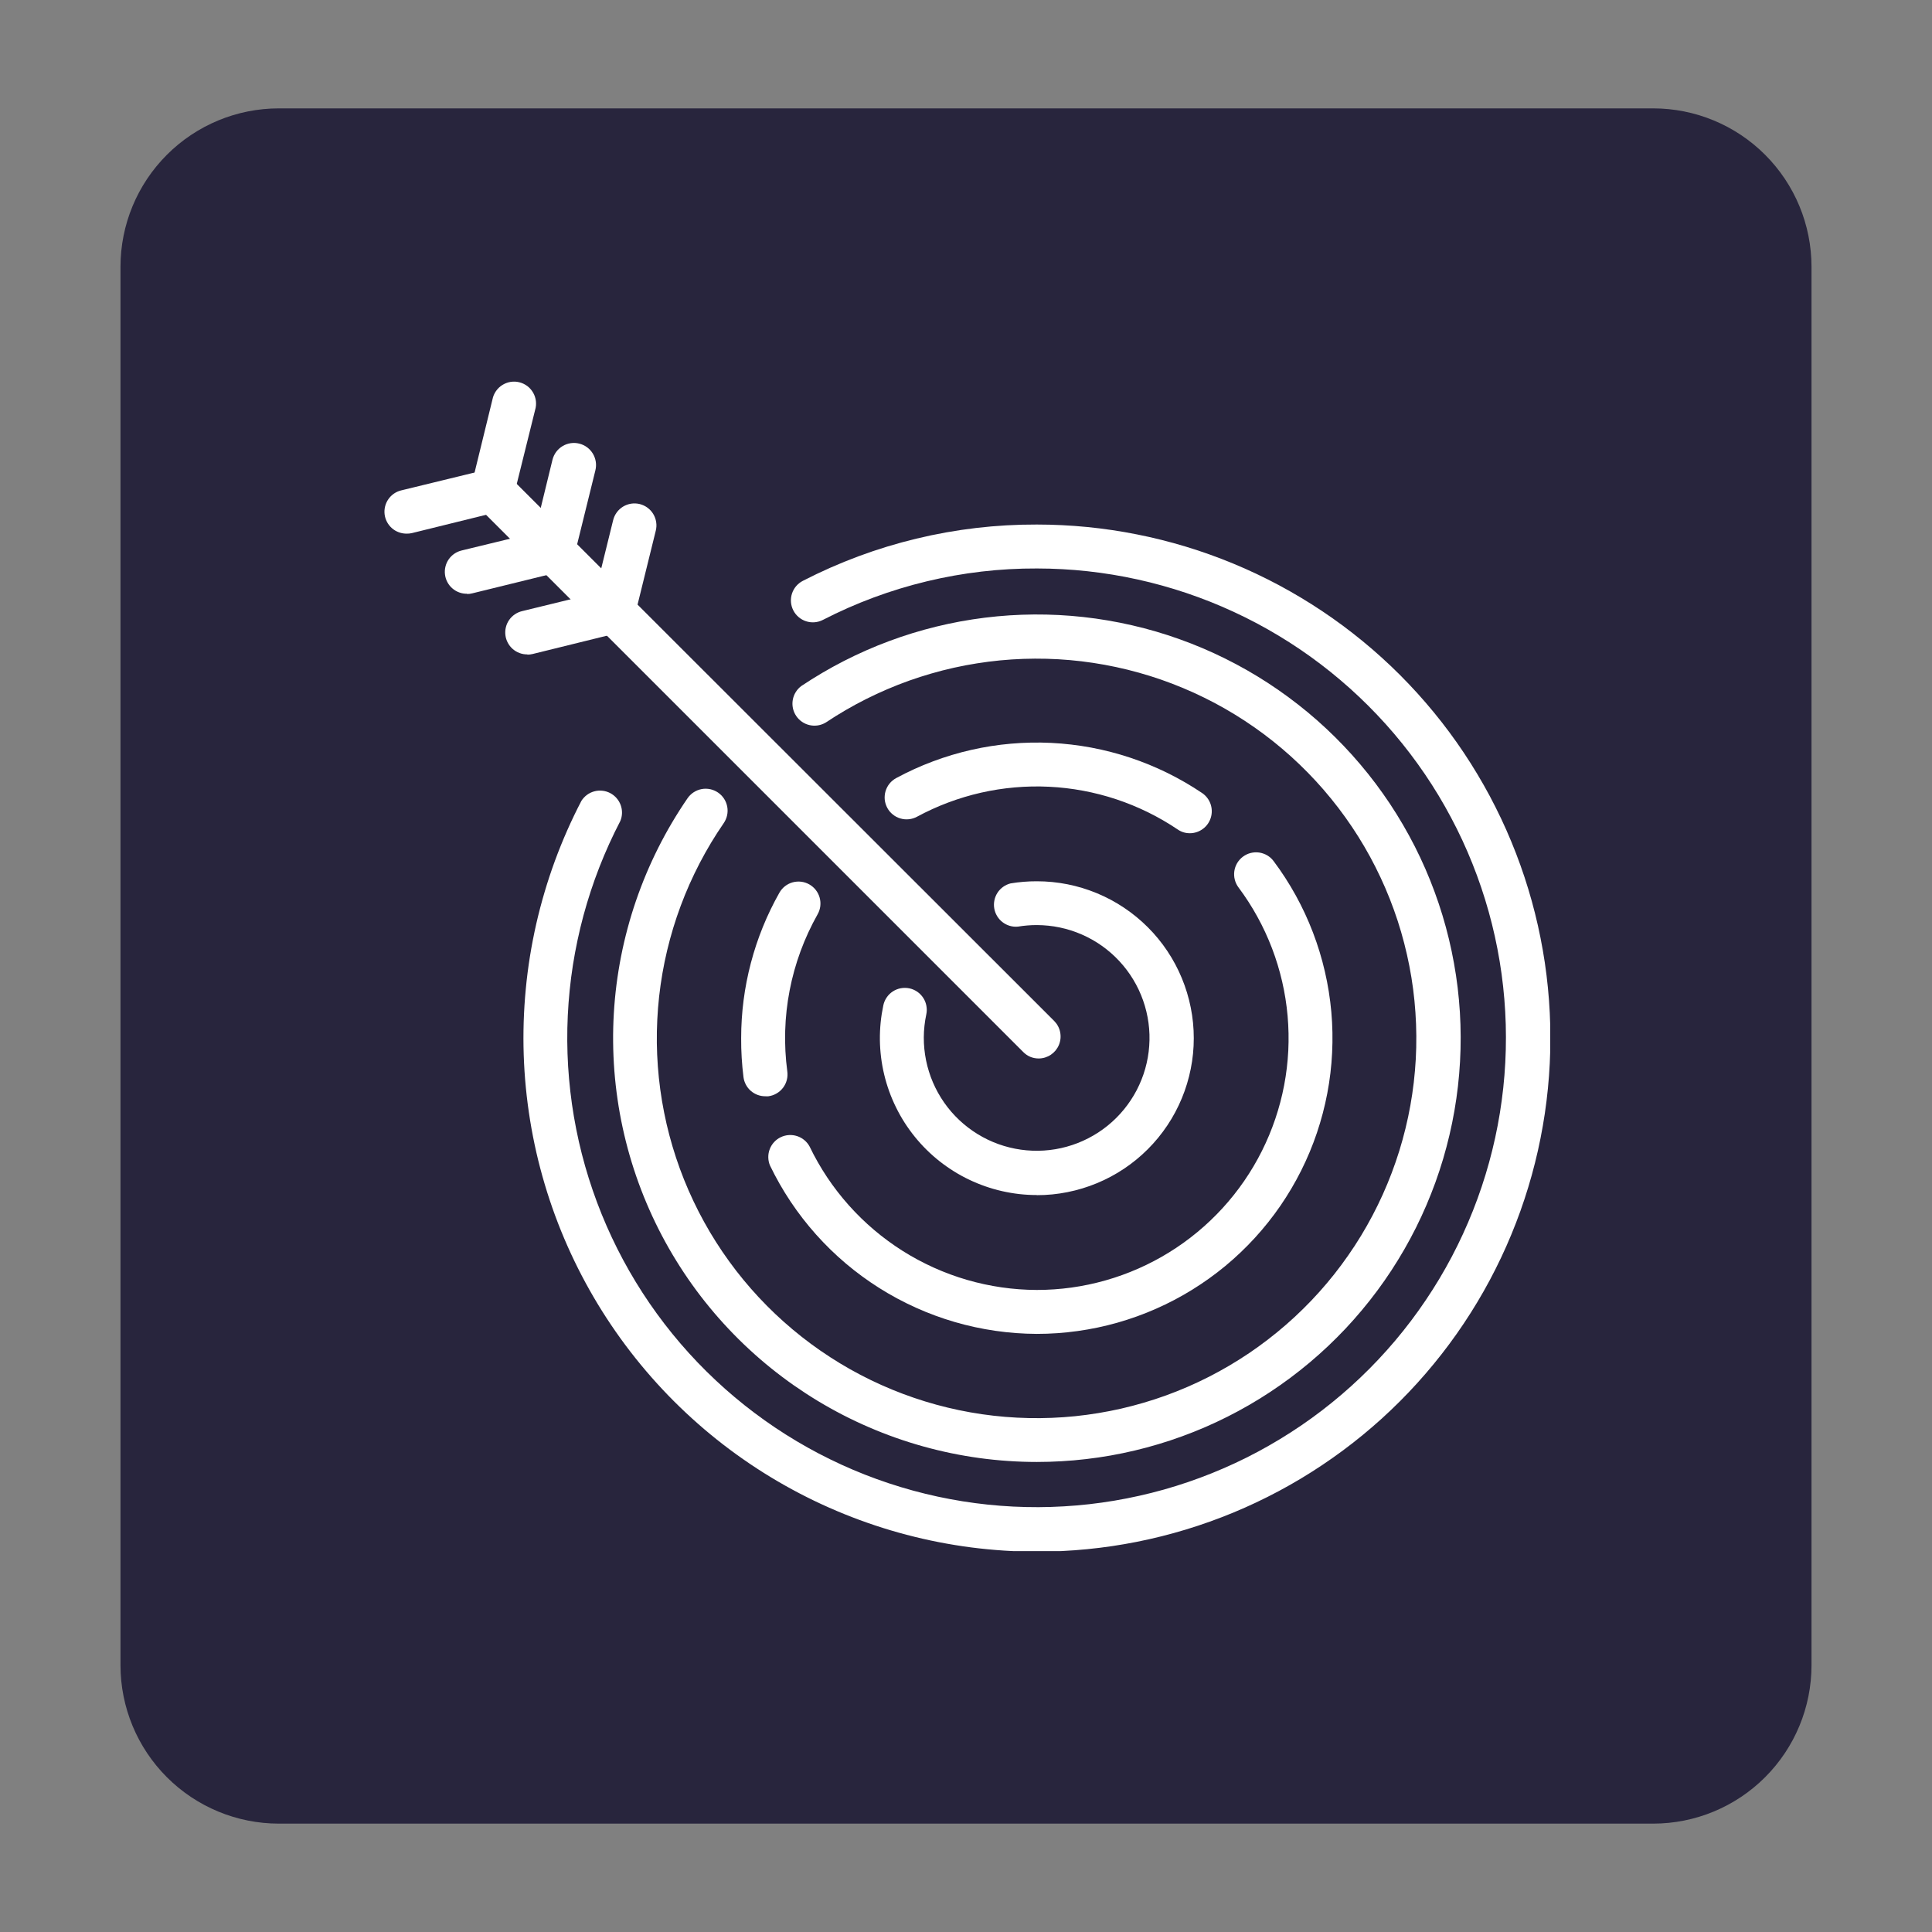 <svg xmlns="http://www.w3.org/2000/svg" xmlns:xlink="http://www.w3.org/1999/xlink" width="500" zoomAndPan="magnify" viewBox="0 0 375 375" height="500" preserveAspectRatio="xMidYMid meet" version="1.0"><rect x="0" y="0" width="375" height="375" fill="#808080" stroke="none"/><defs><clipPath id="0959e083e5"><path d="M 23.387 21.035 L 351.613 21.035 L 351.613 354 L 23.387 354 Z M 23.387 21.035 " clip-rule="nonzero"/></clipPath><clipPath id="c57331926f"><path d="M 54.137 21.035 L 320.863 21.035 C 329.02 21.035 336.84 24.273 342.605 30.043 C 348.375 35.809 351.613 43.629 351.613 51.785 L 351.613 323.215 C 351.613 331.371 348.375 339.191 342.605 344.957 C 336.84 350.727 329.02 353.965 320.863 353.965 L 54.137 353.965 C 45.98 353.965 38.16 350.727 32.395 344.957 C 26.625 339.191 23.387 331.371 23.387 323.215 L 23.387 51.785 C 23.387 43.629 26.625 35.809 32.395 30.043 C 38.16 24.273 45.98 21.035 54.137 21.035 Z M 54.137 21.035 " clip-rule="nonzero"/></clipPath><clipPath id="5d053e1b20"><path d="M 150.27 175.91 L 151.332 175.91 L 151.332 176.789 L 150.27 176.789 Z M 150.27 175.91 " clip-rule="nonzero"/></clipPath><clipPath id="3141fe28f0"><path d="M 151.324 176.23 C 150.84 176.934 150.406 176.824 150.301 176.664 C 150.246 176.5 150.301 176.07 150.461 175.961 C 150.57 175.855 151.164 176.016 151.164 176.016 " clip-rule="nonzero"/></clipPath><clipPath id="423dcafe6b"><path d="M 101 101 L 300.891 101 L 300.891 301.07 L 101 301.07 Z M 101 101 " clip-rule="nonzero"/></clipPath><clipPath id="4701ac81b3"><path d="M 74.391 90 L 101 90 L 101 104 L 74.391 104 Z M 74.391 90 " clip-rule="nonzero"/></clipPath></defs><g clip-path="url(#0959e083e5)"><g clip-path="url(#c57331926f)"><path fill="#28253d" d="M 23.387 21.035 L 351.613 21.035 L 351.613 354.391 L 23.387 354.391 Z M 23.387 21.035 " fill-opacity="1" fill-rule="nonzero"/></g></g><g clip-path="url(#5d053e1b20)"><g clip-path="url(#3141fe28f0)"><path fill="#0571d3" d="M 148.145 173.805 L 153.477 173.805 L 153.477 179.035 L 148.145 179.035 Z M 148.145 173.805 " fill-opacity="1" fill-rule="nonzero"/></g></g><g clip-path="url(#423dcafe6b)"><path fill="#ffffff" d="M 201.246 301.176 C 202.879 301.176 204.508 301.137 206.141 301.055 C 207.77 300.977 209.395 300.855 211.02 300.695 C 212.641 300.535 214.262 300.336 215.875 300.098 C 217.488 299.859 219.094 299.578 220.695 299.262 C 222.293 298.941 223.887 298.586 225.469 298.188 C 227.051 297.793 228.621 297.355 230.184 296.883 C 231.746 296.41 233.293 295.898 234.828 295.348 C 236.363 294.801 237.887 294.211 239.395 293.59 C 240.902 292.965 242.391 292.305 243.867 291.605 C 245.34 290.906 246.797 290.176 248.238 289.406 C 249.676 288.637 251.094 287.832 252.492 286.996 C 253.895 286.156 255.27 285.281 256.629 284.375 C 257.984 283.469 259.316 282.531 260.629 281.559 C 261.938 280.586 263.223 279.586 264.484 278.551 C 265.746 277.516 266.98 276.449 268.191 275.355 C 269.398 274.258 270.578 273.133 271.734 271.98 C 272.887 270.828 274.012 269.645 275.105 268.438 C 276.203 267.227 277.266 265.992 278.301 264.73 C 279.336 263.473 280.34 262.184 281.312 260.875 C 282.285 259.566 283.223 258.23 284.129 256.875 C 285.035 255.52 285.91 254.141 286.746 252.742 C 287.586 251.344 288.391 249.922 289.16 248.484 C 289.926 247.047 290.66 245.59 291.359 244.113 C 292.055 242.641 292.719 241.148 293.34 239.641 C 293.965 238.133 294.551 236.613 295.102 235.078 C 295.652 233.539 296.164 231.992 296.637 230.43 C 297.109 228.871 297.547 227.297 297.941 225.715 C 298.34 224.133 298.695 222.543 299.012 220.941 C 299.332 219.34 299.609 217.734 299.852 216.121 C 300.09 214.508 300.289 212.887 300.449 211.266 C 300.609 209.641 300.73 208.016 300.809 206.387 C 300.891 204.758 300.93 203.125 300.93 201.496 C 300.93 199.863 300.891 198.234 300.809 196.602 C 300.73 194.973 300.609 193.348 300.449 191.723 C 300.289 190.102 300.09 188.48 299.852 186.867 C 299.609 185.254 299.332 183.648 299.012 182.047 C 298.695 180.449 298.34 178.855 297.941 177.273 C 297.547 175.691 297.109 174.121 296.637 172.559 C 296.164 170.996 295.652 169.449 295.102 167.914 C 294.551 166.379 293.965 164.855 293.34 163.348 C 292.719 161.84 292.055 160.352 291.359 158.875 C 290.66 157.402 289.926 155.945 289.16 154.504 C 288.391 153.066 287.586 151.648 286.746 150.25 C 285.91 148.848 285.035 147.473 284.129 146.113 C 283.223 144.758 282.285 143.426 281.312 142.113 C 280.34 140.805 279.336 139.52 278.301 138.258 C 277.266 136.996 276.203 135.762 275.105 134.551 C 274.012 133.344 272.887 132.164 271.734 131.008 C 270.578 129.855 269.398 128.73 268.191 127.637 C 266.98 126.539 265.746 125.477 264.484 124.441 C 263.223 123.406 261.938 122.402 260.629 121.43 C 259.316 120.457 257.984 119.52 256.629 118.613 C 255.27 117.707 253.895 116.832 252.492 115.996 C 251.094 115.156 249.676 114.352 248.238 113.582 C 246.797 112.812 245.34 112.082 243.867 111.383 C 242.391 110.688 240.902 110.023 239.395 109.402 C 237.887 108.777 236.363 108.191 234.828 107.641 C 233.293 107.09 231.746 106.578 230.184 106.105 C 228.621 105.633 227.051 105.195 225.469 104.801 C 223.887 104.402 222.293 104.047 220.695 103.73 C 219.094 103.41 217.488 103.133 215.875 102.891 C 214.262 102.652 212.641 102.453 211.02 102.293 C 209.395 102.133 207.77 102.012 206.141 101.934 C 204.508 101.852 202.879 101.812 201.246 101.812 C 193.352 101.789 185.562 102.699 177.883 104.547 C 170.203 106.395 162.855 109.129 155.832 112.742 C 155.582 112.871 155.348 113.02 155.129 113.195 C 154.91 113.367 154.711 113.562 154.527 113.773 C 154.348 113.988 154.188 114.215 154.051 114.461 C 153.918 114.707 153.805 114.961 153.719 115.227 C 153.633 115.492 153.574 115.766 153.543 116.043 C 153.508 116.32 153.504 116.602 153.527 116.879 C 153.551 117.156 153.598 117.434 153.676 117.703 C 153.754 117.969 153.855 118.23 153.984 118.477 C 154.109 118.727 154.262 118.961 154.434 119.18 C 154.609 119.398 154.801 119.602 155.016 119.781 C 155.23 119.965 155.457 120.121 155.703 120.258 C 155.945 120.395 156.203 120.504 156.469 120.59 C 156.734 120.676 157.008 120.734 157.285 120.766 C 157.562 120.801 157.84 120.805 158.121 120.781 C 158.398 120.758 158.672 120.707 158.941 120.633 C 159.211 120.555 159.469 120.453 159.719 120.324 C 166.145 117.02 172.871 114.523 179.898 112.832 C 186.926 111.145 194.055 110.312 201.281 110.34 C 202.926 110.34 204.566 110.387 206.207 110.477 C 207.844 110.566 209.48 110.699 211.113 110.879 C 212.746 111.059 214.375 111.281 215.996 111.547 C 217.617 111.816 219.23 112.125 220.832 112.48 C 222.438 112.832 224.031 113.23 225.613 113.672 C 227.195 114.109 228.766 114.594 230.32 115.117 C 231.879 115.645 233.418 116.211 234.945 116.816 C 236.469 117.426 237.977 118.074 239.469 118.766 C 240.961 119.457 242.43 120.184 243.883 120.953 C 245.332 121.723 246.762 122.531 248.168 123.379 C 249.578 124.227 250.961 125.109 252.32 126.031 C 253.68 126.953 255.016 127.91 256.32 128.906 C 257.629 129.898 258.91 130.93 260.16 131.992 C 261.414 133.055 262.637 134.148 263.828 135.281 C 265.023 136.41 266.184 137.57 267.312 138.762 C 268.445 139.953 269.543 141.176 270.605 142.426 C 271.668 143.68 272.699 144.957 273.695 146.266 C 274.688 147.57 275.648 148.906 276.57 150.262 C 277.492 151.621 278.379 153.004 279.227 154.41 C 280.074 155.82 280.883 157.246 281.652 158.699 C 282.426 160.148 283.156 161.621 283.848 163.109 C 284.539 164.598 285.188 166.105 285.797 167.633 C 286.406 169.156 286.977 170.699 287.5 172.254 C 288.027 173.812 288.512 175.379 288.953 176.961 C 289.395 178.543 289.793 180.137 290.148 181.742 C 290.504 183.344 290.812 184.957 291.082 186.578 C 291.352 188.199 291.574 189.824 291.754 191.457 C 291.934 193.09 292.07 194.727 292.16 196.367 C 292.254 198.008 292.301 199.648 292.301 201.289 C 292.305 202.934 292.262 204.574 292.176 206.215 C 292.09 207.855 291.961 209.492 291.785 211.125 C 291.609 212.758 291.391 214.387 291.129 216.008 C 290.867 217.629 290.562 219.242 290.211 220.848 C 289.859 222.453 289.469 224.047 289.031 225.629 C 288.594 227.215 288.117 228.785 287.594 230.344 C 287.074 231.898 286.512 233.441 285.906 234.969 C 285.301 236.496 284.656 238.008 283.969 239.5 C 283.285 240.992 282.559 242.465 281.793 243.918 C 281.027 245.371 280.223 246.801 279.379 248.211 C 278.535 249.621 277.652 251.008 276.734 252.367 C 275.816 253.73 274.863 255.066 273.871 256.379 C 272.883 257.688 271.855 258.969 270.797 260.227 C 269.738 261.48 268.645 262.703 267.516 263.902 C 266.391 265.098 265.234 266.262 264.043 267.395 C 262.855 268.527 261.637 269.629 260.387 270.695 C 259.137 271.762 257.863 272.793 256.559 273.793 C 255.254 274.789 253.922 275.754 252.566 276.68 C 251.207 277.605 249.828 278.492 248.422 279.344 C 247.02 280.195 245.59 281.008 244.145 281.785 C 242.695 282.559 241.227 283.293 239.738 283.988 C 238.25 284.68 236.742 285.336 235.219 285.949 C 233.695 286.562 232.156 287.133 230.602 287.664 C 229.047 288.195 227.477 288.684 225.898 289.129 C 224.316 289.574 222.723 289.973 221.121 290.332 C 219.52 290.691 217.906 291.008 216.285 291.281 C 214.668 291.551 213.039 291.781 211.41 291.965 C 209.777 292.148 208.141 292.289 206.5 292.383 C 204.859 292.48 203.219 292.531 201.578 292.539 C 199.934 292.543 198.293 292.508 196.652 292.426 C 195.012 292.344 193.375 292.215 191.742 292.047 C 190.105 291.875 188.48 291.66 186.855 291.402 C 185.234 291.141 183.621 290.84 182.016 290.496 C 180.41 290.148 178.812 289.758 177.23 289.328 C 175.645 288.895 174.074 288.418 172.512 287.902 C 170.953 287.387 169.41 286.824 167.883 286.227 C 166.352 285.625 164.84 284.984 163.348 284.301 C 161.852 283.617 160.379 282.895 158.922 282.133 C 157.469 281.371 156.035 280.57 154.625 279.73 C 153.211 278.891 151.824 278.012 150.461 277.098 C 149.098 276.184 147.758 275.23 146.445 274.242 C 145.133 273.258 143.848 272.234 142.59 271.176 C 141.332 270.121 140.105 269.031 138.906 267.906 C 137.707 266.785 136.539 265.629 135.402 264.441 C 134.266 263.258 133.164 262.039 132.094 260.793 C 131.023 259.547 129.988 258.273 128.988 256.973 C 127.984 255.668 127.02 254.34 126.09 252.988 C 125.16 251.633 124.27 250.254 123.414 248.852 C 122.559 247.449 121.742 246.023 120.965 244.578 C 120.188 243.129 119.449 241.664 118.75 240.176 C 118.051 238.691 117.395 237.188 116.777 235.664 C 116.16 234.141 115.586 232.605 115.051 231.051 C 114.516 229.496 114.023 227.93 113.574 226.352 C 113.125 224.77 112.719 223.18 112.355 221.578 C 111.992 219.977 111.676 218.363 111.398 216.746 C 111.121 215.125 110.891 213.5 110.703 211.867 C 110.516 210.238 110.371 208.602 110.27 206.961 C 110.172 205.32 110.117 203.68 110.105 202.039 C 110.094 200.395 110.129 198.754 110.207 197.113 C 110.285 195.473 110.406 193.836 110.574 192.199 C 110.738 190.566 110.949 188.938 111.203 187.316 C 111.461 185.691 111.758 184.078 112.102 182.473 C 112.441 180.863 112.828 179.27 113.254 177.684 C 113.684 176.098 114.156 174.523 114.668 172.965 C 115.18 171.402 115.738 169.859 116.332 168.328 C 116.93 166.797 117.57 165.285 118.246 163.789 C 118.926 162.293 119.645 160.816 120.402 159.359 C 120.609 158.867 120.719 158.352 120.73 157.816 C 120.742 157.285 120.656 156.766 120.473 156.262 C 120.289 155.762 120.023 155.309 119.668 154.906 C 119.316 154.504 118.902 154.18 118.43 153.934 C 117.953 153.688 117.453 153.535 116.922 153.48 C 116.391 153.422 115.863 153.461 115.348 153.602 C 114.832 153.742 114.359 153.969 113.93 154.285 C 113.5 154.605 113.141 154.988 112.855 155.438 C 111.871 157.328 110.949 159.246 110.09 161.195 C 109.23 163.145 108.434 165.117 107.699 167.117 C 106.965 169.117 106.297 171.141 105.695 173.184 C 105.09 175.223 104.551 177.285 104.078 179.359 C 103.609 181.438 103.203 183.527 102.863 185.629 C 102.527 187.734 102.254 189.844 102.055 191.965 C 101.852 194.086 101.715 196.211 101.648 198.34 C 101.582 200.469 101.582 202.598 101.652 204.727 C 101.723 206.855 101.859 208.977 102.066 211.098 C 102.273 213.219 102.547 215.328 102.887 217.43 C 103.227 219.535 103.637 221.625 104.109 223.699 C 104.586 225.777 105.129 227.836 105.734 229.875 C 106.34 231.918 107.012 233.938 107.75 235.938 C 108.484 237.934 109.285 239.906 110.148 241.855 C 111.012 243.801 111.934 245.719 112.922 247.609 C 113.906 249.496 114.953 251.352 116.055 253.172 C 117.16 254.992 118.324 256.777 119.543 258.523 C 120.762 260.27 122.035 261.977 123.363 263.641 C 124.691 265.305 126.07 266.926 127.504 268.504 C 128.934 270.082 130.414 271.609 131.945 273.09 C 133.477 274.574 135.051 276.004 136.672 277.387 C 138.293 278.766 139.957 280.094 141.664 281.367 C 143.371 282.641 145.117 283.859 146.902 285.023 C 148.688 286.184 150.508 287.289 152.363 288.332 C 154.219 289.379 156.105 290.363 158.023 291.289 C 159.945 292.215 161.891 293.074 163.863 293.875 C 165.84 294.676 167.836 295.41 169.855 296.082 C 171.879 296.754 173.918 297.363 175.977 297.902 C 178.039 298.445 180.113 298.918 182.203 299.328 C 184.293 299.734 186.395 300.078 188.508 300.352 C 190.621 300.625 192.738 300.828 194.863 300.969 C 196.988 301.105 199.117 301.176 201.246 301.176 Z M 201.246 301.176 " fill-opacity="1" fill-rule="nonzero"/></g><path fill="#ffffff" d="M 201.246 283.766 C 202.848 283.766 204.445 283.719 206.039 283.625 C 207.637 283.535 209.227 283.395 210.816 283.207 C 212.406 283.023 213.984 282.793 215.562 282.516 C 217.137 282.234 218.699 281.914 220.258 281.543 C 221.812 281.176 223.355 280.762 224.887 280.301 C 226.418 279.844 227.934 279.34 229.438 278.789 C 230.941 278.242 232.426 277.652 233.891 277.02 C 235.359 276.383 236.809 275.707 238.238 274.988 C 239.664 274.27 241.07 273.512 242.453 272.711 C 243.84 271.91 245.199 271.07 246.535 270.188 C 247.867 269.309 249.176 268.391 250.457 267.434 C 251.738 266.48 252.992 265.484 254.215 264.457 C 255.438 263.426 256.633 262.363 257.793 261.266 C 258.953 260.164 260.082 259.035 261.18 257.871 C 262.273 256.703 263.336 255.508 264.359 254.281 C 265.387 253.055 266.375 251.801 267.328 250.516 C 268.281 249.234 269.195 247.922 270.07 246.586 C 270.945 245.246 271.781 243.887 272.578 242.5 C 273.375 241.113 274.133 239.703 274.848 238.273 C 275.562 236.844 276.234 235.395 276.863 233.926 C 277.492 232.453 278.078 230.969 278.625 229.465 C 279.168 227.961 279.664 226.441 280.121 224.91 C 280.574 223.375 280.984 221.832 281.348 220.273 C 281.715 218.719 282.031 217.152 282.305 215.578 C 282.578 214 282.809 212.418 282.988 210.832 C 283.168 209.242 283.305 207.648 283.391 206.055 C 283.48 204.457 283.52 202.859 283.516 201.262 C 283.512 199.66 283.461 198.062 283.363 196.469 C 283.262 194.871 283.117 193.281 282.93 191.691 C 282.738 190.105 282.5 188.523 282.215 186.953 C 281.934 185.379 281.605 183.812 281.23 182.258 C 280.855 180.703 280.438 179.164 279.973 177.633 C 279.508 176.102 279 174.586 278.445 173.086 C 277.895 171.586 277.297 170.105 276.66 168.637 C 276.02 167.172 275.34 165.727 274.617 164.301 C 273.891 162.875 273.129 161.473 272.32 160.09 C 271.516 158.711 270.672 157.352 269.789 156.02 C 268.902 154.688 267.98 153.383 267.02 152.105 C 266.059 150.828 265.062 149.578 264.027 148.359 C 262.996 147.137 261.926 145.949 260.824 144.793 C 259.723 143.633 258.586 142.508 257.418 141.418 C 256.25 140.324 255.051 139.27 253.82 138.246 C 252.59 137.227 251.332 136.242 250.043 135.293 C 248.758 134.344 247.441 133.434 246.102 132.562 C 244.762 131.691 243.398 130.859 242.008 130.066 C 240.621 129.277 239.207 128.523 237.777 127.816 C 236.344 127.105 234.891 126.438 233.418 125.812 C 231.949 125.188 230.461 124.605 228.953 124.07 C 227.449 123.531 225.93 123.035 224.395 122.586 C 222.859 122.137 221.312 121.734 219.754 121.375 C 218.195 121.016 216.629 120.699 215.055 120.434 C 213.477 120.164 211.895 119.941 210.305 119.766 C 208.715 119.59 207.125 119.461 205.527 119.379 C 203.93 119.297 202.332 119.262 200.734 119.27 C 199.133 119.281 197.539 119.34 195.941 119.441 C 194.348 119.547 192.754 119.695 191.168 119.891 C 189.582 120.09 188 120.332 186.43 120.617 C 184.855 120.906 183.293 121.242 181.742 121.621 C 180.188 122 178.645 122.426 177.117 122.895 C 175.59 123.363 174.074 123.879 172.578 124.438 C 171.078 124.992 169.598 125.594 168.137 126.238 C 166.672 126.883 165.227 127.57 163.805 128.297 C 162.383 129.027 160.98 129.793 159.602 130.605 C 158.223 131.414 156.871 132.266 155.539 133.152 C 155.102 133.48 154.734 133.875 154.449 134.344 C 154.16 134.809 153.969 135.312 153.875 135.852 C 153.781 136.395 153.793 136.93 153.906 137.469 C 154.02 138.004 154.23 138.5 154.535 138.957 C 154.84 139.41 155.219 139.793 155.668 140.102 C 156.121 140.414 156.617 140.629 157.148 140.746 C 157.684 140.867 158.223 140.883 158.766 140.797 C 159.305 140.707 159.812 140.523 160.281 140.242 C 161.539 139.402 162.82 138.602 164.125 137.844 C 165.434 137.082 166.762 136.363 168.113 135.684 C 169.461 135.008 170.832 134.371 172.223 133.777 C 173.613 133.18 175.02 132.629 176.441 132.121 C 177.867 131.617 179.305 131.152 180.758 130.734 C 182.207 130.312 183.672 129.941 185.148 129.609 C 186.621 129.281 188.105 128.996 189.598 128.762 C 191.09 128.523 192.59 128.332 194.094 128.184 C 195.598 128.039 197.105 127.941 198.617 127.887 C 200.129 127.836 201.637 127.828 203.148 127.867 C 204.66 127.906 206.168 127.992 207.676 128.125 C 209.18 128.258 210.68 128.438 212.176 128.664 C 213.668 128.891 215.156 129.16 216.633 129.477 C 218.109 129.793 219.578 130.152 221.035 130.562 C 222.488 130.969 223.93 131.418 225.359 131.914 C 226.789 132.41 228.199 132.949 229.594 133.531 C 230.988 134.113 232.363 134.738 233.719 135.406 C 235.078 136.07 236.41 136.777 237.723 137.527 C 239.035 138.277 240.324 139.066 241.59 139.895 C 242.855 140.723 244.09 141.59 245.301 142.492 C 246.516 143.398 247.695 144.34 248.848 145.316 C 250.004 146.293 251.125 147.305 252.215 148.352 C 253.305 149.395 254.363 150.477 255.387 151.586 C 256.414 152.695 257.402 153.84 258.355 155.012 C 259.312 156.184 260.23 157.383 261.109 158.613 C 261.988 159.84 262.832 161.094 263.637 162.375 C 264.438 163.656 265.203 164.957 265.926 166.285 C 266.648 167.613 267.328 168.961 267.969 170.332 C 268.609 171.699 269.207 173.086 269.762 174.492 C 270.316 175.898 270.828 177.32 271.297 178.758 C 271.762 180.195 272.188 181.645 272.562 183.109 C 272.941 184.574 273.273 186.047 273.562 187.531 C 273.852 189.016 274.094 190.504 274.289 192.004 C 274.484 193.504 274.633 195.008 274.734 196.516 C 274.84 198.023 274.895 199.531 274.906 201.043 C 274.918 202.555 274.883 204.066 274.801 205.574 C 274.715 207.082 274.586 208.59 274.414 210.09 C 274.238 211.59 274.016 213.086 273.75 214.574 C 273.484 216.062 273.172 217.539 272.812 219.008 C 272.453 220.477 272.051 221.934 271.605 223.375 C 271.156 224.82 270.664 226.246 270.129 227.66 C 269.594 229.074 269.016 230.469 268.395 231.848 C 267.773 233.227 267.109 234.582 266.406 235.922 C 265.703 237.258 264.957 238.57 264.172 239.863 C 263.387 241.156 262.559 242.422 261.695 243.66 C 260.832 244.902 259.934 246.113 258.996 247.301 C 258.059 248.484 257.082 249.641 256.074 250.766 C 255.066 251.891 254.023 252.984 252.945 254.043 C 251.871 255.105 250.762 256.133 249.621 257.125 C 248.48 258.117 247.312 259.074 246.113 259.996 C 244.918 260.918 243.691 261.801 242.438 262.648 C 241.184 263.492 239.906 264.301 238.605 265.066 C 237.305 265.832 235.977 266.559 234.633 267.246 C 233.285 267.93 231.918 268.574 230.531 269.176 C 229.145 269.777 227.742 270.336 226.32 270.852 C 224.898 271.367 223.465 271.836 222.012 272.262 C 220.562 272.691 219.102 273.07 217.629 273.41 C 216.156 273.746 214.672 274.035 213.18 274.281 C 211.691 274.527 210.191 274.727 208.688 274.883 C 207.184 275.035 205.68 275.145 204.168 275.203 C 202.656 275.266 201.148 275.277 199.637 275.246 C 198.125 275.215 196.617 275.137 195.109 275.012 C 193.602 274.887 192.102 274.715 190.605 274.5 C 189.109 274.281 187.625 274.02 186.145 273.711 C 184.664 273.402 183.195 273.047 181.738 272.648 C 180.281 272.25 178.836 271.805 177.406 271.316 C 175.973 270.828 174.559 270.297 173.164 269.723 C 171.766 269.148 170.387 268.531 169.027 267.871 C 167.664 267.211 166.328 266.512 165.012 265.77 C 163.695 265.027 162.402 264.246 161.133 263.422 C 159.863 262.602 158.621 261.742 157.406 260.844 C 156.191 259.945 155.004 259.012 153.844 258.039 C 152.688 257.07 151.559 256.062 150.461 255.023 C 149.367 253.984 148.301 252.91 147.273 251.805 C 146.242 250.699 145.246 249.562 144.285 248.395 C 143.324 247.23 142.402 246.035 141.516 244.809 C 140.629 243.586 139.777 242.336 138.969 241.059 C 138.16 239.785 137.387 238.484 136.66 237.16 C 135.93 235.836 135.238 234.492 134.594 233.125 C 133.945 231.762 133.34 230.375 132.777 228.973 C 132.215 227.57 131.695 226.152 131.223 224.719 C 130.746 223.281 130.316 221.832 129.93 220.371 C 129.543 218.91 129.203 217.438 128.91 215.957 C 128.613 214.477 128.363 212.984 128.16 211.488 C 127.957 209.988 127.797 208.488 127.688 206.98 C 127.574 205.473 127.512 203.961 127.492 202.453 C 127.473 200.941 127.504 199.43 127.578 197.922 C 127.652 196.41 127.773 194.906 127.938 193.402 C 128.105 191.898 128.32 190.406 128.578 188.914 C 128.836 187.426 129.141 185.945 129.492 184.477 C 129.844 183.008 130.238 181.547 130.676 180.102 C 131.117 178.656 131.602 177.223 132.129 175.809 C 132.656 174.391 133.227 172.992 133.84 171.613 C 134.457 170.23 135.113 168.871 135.809 167.527 C 136.508 166.188 137.246 164.871 138.023 163.574 C 138.801 162.281 139.621 161.008 140.477 159.766 C 140.637 159.535 140.77 159.289 140.879 159.031 C 140.992 158.777 141.074 158.512 141.133 158.238 C 141.191 157.965 141.223 157.688 141.227 157.406 C 141.23 157.129 141.207 156.852 141.156 156.574 C 141.105 156.301 141.027 156.031 140.922 155.773 C 140.82 155.512 140.691 155.266 140.539 155.031 C 140.387 154.797 140.215 154.578 140.02 154.379 C 139.824 154.18 139.609 154 139.379 153.84 C 139.148 153.684 138.906 153.547 138.648 153.438 C 138.395 153.328 138.129 153.242 137.855 153.184 C 137.582 153.125 137.305 153.094 137.023 153.09 C 136.746 153.086 136.469 153.109 136.191 153.16 C 135.918 153.211 135.648 153.289 135.391 153.391 C 135.129 153.496 134.883 153.625 134.648 153.777 C 134.414 153.926 134.195 154.102 133.996 154.297 C 133.793 154.492 133.613 154.703 133.457 154.934 C 132.402 156.469 131.402 158.039 130.453 159.641 C 129.504 161.242 128.613 162.879 127.777 164.539 C 126.941 166.203 126.16 167.895 125.438 169.609 C 124.715 171.328 124.055 173.066 123.449 174.828 C 122.844 176.59 122.301 178.371 121.82 180.168 C 121.336 181.969 120.914 183.781 120.555 185.605 C 120.195 187.434 119.898 189.27 119.66 191.117 C 119.426 192.965 119.254 194.82 119.145 196.68 C 119.035 198.535 118.988 200.398 119.008 202.258 C 119.023 204.121 119.105 205.98 119.246 207.836 C 119.391 209.695 119.598 211.543 119.867 213.387 C 120.133 215.23 120.465 217.062 120.859 218.883 C 121.254 220.703 121.707 222.508 122.223 224.297 C 122.738 226.086 123.316 227.855 123.949 229.605 C 124.586 231.355 125.281 233.082 126.035 234.785 C 126.789 236.488 127.598 238.164 128.465 239.812 C 129.332 241.461 130.254 243.074 131.234 244.66 C 132.211 246.246 133.238 247.797 134.32 249.312 C 135.402 250.828 136.535 252.305 137.719 253.742 C 138.902 255.184 140.133 256.578 141.41 257.934 C 142.688 259.289 144.008 260.598 145.375 261.863 C 146.742 263.129 148.148 264.348 149.598 265.516 C 151.047 266.688 152.535 267.805 154.059 268.875 C 155.586 269.941 157.145 270.957 158.738 271.922 C 160.332 272.883 161.957 273.789 163.613 274.645 C 165.27 275.496 166.949 276.289 168.66 277.027 C 170.371 277.766 172.102 278.445 173.859 279.066 C 175.613 279.688 177.391 280.246 179.184 280.746 C 180.977 281.246 182.785 281.684 184.609 282.062 C 186.434 282.438 188.27 282.754 190.113 283.008 C 191.957 283.258 193.809 283.449 195.668 283.574 C 197.523 283.699 199.387 283.766 201.246 283.766 Z M 201.246 283.766 " fill-opacity="1" fill-rule="nonzero"/><path fill="#ffffff" d="M 230.949 161.73 C 231.402 161.73 231.848 161.656 232.281 161.512 C 232.711 161.371 233.113 161.16 233.477 160.891 C 233.844 160.621 234.16 160.297 234.422 159.926 C 234.684 159.555 234.883 159.148 235.016 158.715 C 235.152 158.277 235.211 157.832 235.203 157.375 C 235.195 156.922 235.113 156.477 234.965 156.047 C 234.812 155.617 234.598 155.223 234.32 154.859 C 234.043 154.5 233.715 154.191 233.34 153.934 C 231.176 152.477 228.922 151.172 226.582 150.02 C 224.242 148.871 221.832 147.883 219.355 147.059 C 216.879 146.238 214.359 145.586 211.797 145.105 C 209.23 144.629 206.645 144.324 204.039 144.195 C 201.434 144.07 198.832 144.121 196.23 144.348 C 193.633 144.574 191.059 144.977 188.516 145.555 C 185.973 146.133 183.477 146.883 181.035 147.801 C 178.594 148.715 176.223 149.797 173.93 151.035 C 173.684 151.172 173.453 151.328 173.238 151.504 C 173.023 151.684 172.828 151.883 172.652 152.102 C 172.477 152.32 172.324 152.551 172.195 152.801 C 172.066 153.047 171.961 153.305 171.883 153.574 C 171.801 153.84 171.75 154.113 171.727 154.395 C 171.699 154.672 171.703 154.949 171.73 155.23 C 171.762 155.508 171.816 155.781 171.902 156.047 C 171.984 156.312 172.094 156.57 172.227 156.816 C 172.359 157.062 172.516 157.293 172.695 157.508 C 172.875 157.723 173.074 157.918 173.293 158.09 C 173.508 158.266 173.742 158.422 173.988 158.551 C 174.238 158.68 174.496 158.785 174.766 158.863 C 175.031 158.941 175.305 158.996 175.586 159.02 C 175.863 159.043 176.141 159.043 176.418 159.012 C 176.699 158.984 176.969 158.926 177.238 158.844 C 177.504 158.758 177.762 158.652 178.008 158.516 C 179.961 157.465 181.977 156.547 184.055 155.766 C 186.133 154.988 188.254 154.352 190.418 153.859 C 192.582 153.371 194.77 153.027 196.98 152.836 C 199.191 152.641 201.406 152.598 203.625 152.707 C 205.84 152.816 208.039 153.07 210.223 153.48 C 212.402 153.887 214.547 154.438 216.656 155.137 C 218.762 155.836 220.812 156.676 222.805 157.652 C 224.797 158.629 226.715 159.738 228.555 160.977 C 229.273 161.48 230.07 161.73 230.949 161.73 Z M 230.949 161.73 " fill-opacity="1" fill-rule="nonzero"/><path fill="#ffffff" d="M 201.246 258.906 C 203.898 258.906 206.535 258.723 209.16 258.355 C 211.785 257.992 214.371 257.445 216.918 256.723 C 219.469 255.996 221.953 255.102 224.379 254.031 C 226.805 252.965 229.145 251.734 231.398 250.34 C 233.652 248.949 235.801 247.406 237.844 245.719 C 239.883 244.027 241.797 242.203 243.586 240.25 C 245.375 238.293 247.02 236.227 248.523 234.043 C 250.023 231.859 251.367 229.582 252.555 227.215 C 253.742 224.844 254.762 222.406 255.609 219.895 C 256.457 217.383 257.129 214.828 257.625 212.223 C 258.121 209.621 258.434 206.996 258.562 204.352 C 258.695 201.703 258.645 199.059 258.41 196.422 C 258.172 193.781 257.758 191.172 257.16 188.59 C 256.566 186.008 255.793 183.48 254.848 181.004 C 253.902 178.527 252.789 176.129 251.512 173.809 C 250.23 171.488 248.801 169.266 247.211 167.145 C 247.047 166.922 246.855 166.715 246.648 166.527 C 246.441 166.34 246.215 166.176 245.977 166.031 C 245.734 165.891 245.484 165.77 245.219 165.68 C 244.953 165.586 244.684 165.52 244.406 165.477 C 244.129 165.438 243.852 165.426 243.57 165.441 C 243.293 165.457 243.016 165.5 242.746 165.566 C 242.473 165.637 242.211 165.73 241.961 165.852 C 241.707 165.973 241.469 166.117 241.246 166.285 C 241.02 166.453 240.816 166.641 240.629 166.852 C 240.441 167.059 240.277 167.285 240.133 167.523 C 239.992 167.766 239.875 168.02 239.781 168.281 C 239.688 168.547 239.621 168.816 239.582 169.094 C 239.543 169.371 239.531 169.648 239.547 169.93 C 239.562 170.211 239.605 170.484 239.676 170.754 C 239.742 171.027 239.84 171.289 239.961 171.539 C 240.082 171.793 240.227 172.031 240.395 172.254 C 241.746 174.062 242.965 175.953 244.051 177.93 C 245.141 179.906 246.086 181.949 246.895 184.055 C 247.699 186.164 248.355 188.316 248.863 190.516 C 249.371 192.715 249.723 194.938 249.922 197.184 C 250.121 199.43 250.164 201.68 250.055 203.934 C 249.941 206.188 249.676 208.422 249.254 210.641 C 248.832 212.855 248.258 215.031 247.535 217.168 C 246.812 219.309 245.945 221.383 244.934 223.402 C 243.926 225.418 242.781 227.355 241.5 229.215 C 240.223 231.074 238.82 232.836 237.297 234.5 C 235.773 236.164 234.145 237.715 232.406 239.152 C 230.668 240.594 228.84 241.906 226.918 243.09 C 225 244.277 223.008 245.324 220.941 246.234 C 218.879 247.141 216.762 247.906 214.59 248.52 C 212.422 249.137 210.219 249.602 207.984 249.914 C 205.75 250.223 203.504 250.379 201.246 250.379 C 198.953 250.371 196.672 250.203 194.398 249.875 C 192.129 249.547 189.895 249.062 187.691 248.422 C 185.488 247.781 183.34 246.988 181.25 246.047 C 179.156 245.102 177.141 244.02 175.199 242.797 C 173.262 241.57 171.414 240.215 169.664 238.734 C 167.914 237.25 166.277 235.652 164.75 233.941 C 163.223 232.227 161.82 230.418 160.547 228.508 C 159.277 226.602 158.141 224.613 157.148 222.547 C 156.887 222.062 156.547 221.648 156.125 221.297 C 155.707 220.945 155.234 220.688 154.715 220.516 C 154.195 220.348 153.66 220.281 153.113 220.316 C 152.566 220.352 152.047 220.488 151.551 220.723 C 151.059 220.957 150.625 221.277 150.254 221.68 C 149.883 222.082 149.602 222.539 149.406 223.051 C 149.207 223.562 149.117 224.09 149.125 224.641 C 149.133 225.188 149.242 225.715 149.453 226.219 C 150.621 228.645 151.953 230.98 153.449 233.223 C 154.945 235.465 156.59 237.59 158.383 239.602 C 160.176 241.609 162.098 243.488 164.156 245.23 C 166.211 246.969 168.379 248.559 170.656 249.996 C 172.938 251.438 175.305 252.707 177.762 253.816 C 180.219 254.922 182.738 255.852 185.324 256.605 C 187.914 257.359 190.539 257.926 193.207 258.312 C 195.871 258.699 198.555 258.895 201.246 258.906 Z M 201.246 258.906 " fill-opacity="1" fill-rule="nonzero"/><path fill="#ffffff" d="M 148.574 212.785 C 148.762 212.801 148.949 212.801 149.137 212.785 C 149.418 212.746 149.691 212.684 149.961 212.594 C 150.227 212.5 150.484 212.387 150.727 212.242 C 150.973 212.102 151.199 211.938 151.414 211.75 C 151.625 211.562 151.816 211.355 151.988 211.133 C 152.156 210.906 152.305 210.668 152.43 210.41 C 152.551 210.156 152.648 209.895 152.719 209.621 C 152.789 209.348 152.832 209.066 152.848 208.785 C 152.863 208.504 152.852 208.223 152.812 207.941 C 152.465 205.328 152.328 202.703 152.406 200.066 C 152.48 197.43 152.77 194.816 153.27 192.227 C 153.77 189.637 154.477 187.102 155.387 184.625 C 156.297 182.152 157.402 179.766 158.695 177.469 C 158.836 177.223 158.945 176.969 159.035 176.703 C 159.121 176.438 159.184 176.168 159.219 175.891 C 159.25 175.613 159.258 175.332 159.238 175.055 C 159.215 174.777 159.168 174.5 159.094 174.23 C 159.02 173.965 158.918 173.703 158.793 173.453 C 158.668 173.203 158.52 172.969 158.348 172.75 C 158.176 172.527 157.984 172.328 157.77 172.145 C 157.559 171.961 157.332 171.801 157.09 171.664 C 156.844 171.523 156.59 171.414 156.324 171.324 C 156.059 171.238 155.789 171.176 155.512 171.141 C 155.234 171.105 154.957 171.102 154.676 171.121 C 154.398 171.141 154.125 171.188 153.855 171.262 C 153.586 171.336 153.324 171.438 153.074 171.562 C 152.824 171.688 152.59 171.836 152.371 172.008 C 152.148 172.18 151.949 172.371 151.766 172.586 C 151.582 172.797 151.422 173.023 151.285 173.266 C 148.852 177.574 147.004 182.121 145.746 186.906 C 144.488 191.691 143.859 196.559 143.859 201.508 C 143.844 204.035 143.996 206.555 144.309 209.066 C 144.375 209.582 144.531 210.07 144.777 210.531 C 145.02 210.992 145.34 211.395 145.734 211.738 C 146.129 212.078 146.57 212.34 147.059 212.523 C 147.547 212.703 148.055 212.789 148.574 212.785 Z M 148.574 212.785 " fill-opacity="1" fill-rule="nonzero"/><path fill="#ffffff" d="M 201.246 231.98 C 202.246 231.98 203.242 231.934 204.234 231.836 C 205.227 231.738 206.211 231.59 207.191 231.395 C 208.168 231.199 209.137 230.957 210.09 230.668 C 211.047 230.379 211.984 230.043 212.906 229.66 C 213.828 229.281 214.727 228.855 215.609 228.383 C 216.488 227.914 217.344 227.402 218.172 226.848 C 219 226.293 219.801 225.699 220.574 225.066 C 221.344 224.434 222.082 223.766 222.789 223.059 C 223.496 222.352 224.164 221.613 224.797 220.844 C 225.43 220.07 226.023 219.27 226.578 218.441 C 227.133 217.613 227.645 216.758 228.113 215.879 C 228.586 214.996 229.012 214.098 229.391 213.176 C 229.773 212.254 230.109 211.316 230.398 210.359 C 230.688 209.406 230.93 208.438 231.125 207.461 C 231.32 206.48 231.469 205.496 231.566 204.504 C 231.664 203.512 231.711 202.516 231.711 201.516 C 231.711 200.52 231.664 199.523 231.566 198.531 C 231.469 197.539 231.32 196.551 231.125 195.574 C 230.93 194.594 230.688 193.629 230.398 192.676 C 230.109 191.719 229.773 190.781 229.391 189.859 C 229.012 188.938 228.586 188.035 228.113 187.156 C 227.645 186.277 227.133 185.422 226.578 184.594 C 226.023 183.762 225.43 182.961 224.797 182.191 C 224.164 181.418 223.496 180.68 222.789 179.977 C 222.082 179.27 221.344 178.602 220.574 177.969 C 219.801 177.336 219 176.742 218.172 176.188 C 217.344 175.633 216.488 175.121 215.609 174.648 C 214.727 174.18 213.828 173.754 212.906 173.371 C 211.984 172.992 211.047 172.656 210.09 172.363 C 209.137 172.074 208.168 171.832 207.191 171.637 C 206.211 171.445 205.227 171.297 204.234 171.199 C 203.242 171.102 202.246 171.055 201.246 171.055 C 199.535 171.051 197.836 171.188 196.148 171.469 C 195.629 171.602 195.148 171.82 194.711 172.133 C 194.277 172.445 193.91 172.824 193.617 173.273 C 193.324 173.723 193.125 174.211 193.016 174.738 C 192.906 175.262 192.895 175.789 192.984 176.316 C 193.074 176.848 193.254 177.34 193.531 177.801 C 193.809 178.262 194.156 178.656 194.582 178.984 C 195.004 179.312 195.477 179.551 195.988 179.703 C 196.504 179.855 197.027 179.906 197.562 179.859 C 198.781 179.656 200.012 179.555 201.246 179.555 C 201.996 179.559 202.742 179.598 203.488 179.676 C 204.234 179.754 204.973 179.867 205.707 180.023 C 206.441 180.176 207.164 180.367 207.879 180.594 C 208.59 180.824 209.293 181.086 209.977 181.387 C 210.664 181.688 211.336 182.02 211.988 182.387 C 212.641 182.758 213.27 183.156 213.883 183.59 C 214.492 184.023 215.082 184.488 215.645 184.98 C 216.207 185.477 216.746 185.996 217.254 186.543 C 217.766 187.094 218.246 187.668 218.699 188.266 C 219.148 188.863 219.57 189.48 219.957 190.125 C 220.344 190.766 220.699 191.422 221.02 192.102 C 221.34 192.777 221.621 193.469 221.871 194.176 C 222.121 194.883 222.332 195.602 222.508 196.328 C 222.684 197.059 222.824 197.793 222.922 198.535 C 223.023 199.277 223.086 200.023 223.109 200.773 C 223.133 201.52 223.117 202.27 223.062 203.016 C 223.012 203.766 222.918 204.508 222.789 205.246 C 222.66 205.984 222.492 206.711 222.289 207.434 C 222.086 208.152 221.844 208.863 221.566 209.559 C 221.289 210.254 220.977 210.934 220.633 211.598 C 220.285 212.262 219.906 212.906 219.492 213.531 C 219.078 214.156 218.637 214.762 218.16 215.34 C 217.688 215.918 217.184 216.473 216.652 217 C 216.121 217.531 215.562 218.027 214.98 218.5 C 214.398 218.969 213.793 219.41 213.164 219.82 C 212.535 220.227 211.887 220.602 211.223 220.945 C 210.555 221.289 209.871 221.594 209.176 221.867 C 208.477 222.141 207.766 222.375 207.043 222.574 C 206.324 222.773 205.594 222.938 204.852 223.062 C 204.113 223.184 203.371 223.273 202.625 223.32 C 201.875 223.367 201.129 223.379 200.379 223.348 C 199.629 223.32 198.887 223.254 198.145 223.148 C 197.402 223.043 196.668 222.902 195.941 222.719 C 195.211 222.539 194.496 222.324 193.793 222.07 C 193.086 221.816 192.398 221.527 191.723 221.203 C 191.047 220.875 190.391 220.52 189.75 220.125 C 189.113 219.734 188.496 219.309 187.902 218.855 C 187.305 218.398 186.734 217.914 186.191 217.402 C 185.645 216.887 185.129 216.348 184.637 215.781 C 184.148 215.211 183.688 214.621 183.258 214.008 C 182.832 213.395 182.434 212.758 182.07 212.105 C 181.707 211.449 181.375 210.777 181.082 210.09 C 180.785 209.402 180.527 208.699 180.305 207.984 C 180.082 207.27 179.895 206.543 179.746 205.809 C 179.598 205.074 179.488 204.336 179.414 203.59 C 179.34 202.844 179.305 202.098 179.309 201.348 C 179.312 200.598 179.355 199.852 179.438 199.105 C 179.52 198.359 179.637 197.621 179.793 196.891 C 179.852 196.617 179.883 196.34 179.887 196.059 C 179.887 195.781 179.863 195.504 179.812 195.227 C 179.762 194.953 179.684 194.684 179.582 194.426 C 179.477 194.164 179.352 193.918 179.199 193.684 C 179.047 193.449 178.871 193.234 178.676 193.031 C 178.48 192.832 178.27 192.652 178.039 192.492 C 177.809 192.336 177.562 192.203 177.309 192.09 C 177.051 191.98 176.785 191.895 176.512 191.836 C 176.238 191.781 175.961 191.75 175.684 191.746 C 175.402 191.742 175.125 191.766 174.852 191.816 C 174.574 191.867 174.309 191.941 174.047 192.047 C 173.789 192.148 173.543 192.277 173.305 192.43 C 173.07 192.582 172.855 192.754 172.652 192.949 C 172.453 193.145 172.273 193.359 172.117 193.59 C 171.957 193.82 171.82 194.062 171.711 194.32 C 171.602 194.574 171.516 194.84 171.457 195.113 C 171.223 196.223 171.047 197.336 170.934 198.465 C 170.824 199.59 170.773 200.719 170.785 201.852 C 170.801 202.984 170.879 204.109 171.016 205.234 C 171.156 206.355 171.355 207.469 171.621 208.57 C 171.883 209.672 172.207 210.754 172.59 211.82 C 172.973 212.883 173.418 213.922 173.918 214.938 C 174.414 215.953 174.969 216.938 175.578 217.895 C 176.191 218.848 176.852 219.766 177.562 220.645 C 178.273 221.523 179.031 222.363 179.836 223.156 C 180.641 223.953 181.488 224.703 182.375 225.402 C 183.266 226.105 184.191 226.754 185.152 227.352 C 186.113 227.953 187.102 228.496 188.125 228.98 C 189.145 229.469 190.191 229.898 191.262 230.27 C 192.328 230.641 193.414 230.953 194.52 231.203 C 195.625 231.453 196.738 231.641 197.863 231.77 C 198.988 231.895 200.117 231.957 201.246 231.957 Z M 201.246 231.98 " fill-opacity="1" fill-rule="nonzero"/><path fill="#ffffff" d="M 201.598 205.449 C 202.016 205.449 202.43 205.387 202.832 205.266 C 203.234 205.141 203.613 204.965 203.965 204.73 C 204.312 204.496 204.621 204.215 204.891 203.891 C 205.156 203.562 205.371 203.207 205.535 202.816 C 205.695 202.426 205.797 202.023 205.84 201.605 C 205.879 201.184 205.859 200.77 205.777 200.355 C 205.699 199.941 205.559 199.547 205.359 199.176 C 205.164 198.805 204.914 198.469 204.617 198.168 L 98.613 92.242 C 98.43 92 98.223 91.777 97.988 91.574 C 97.758 91.375 97.508 91.203 97.238 91.055 C 96.973 90.91 96.691 90.793 96.398 90.707 C 96.105 90.621 95.805 90.566 95.5 90.547 C 95.195 90.523 94.891 90.535 94.59 90.578 C 94.285 90.621 93.992 90.699 93.703 90.805 C 93.418 90.91 93.145 91.047 92.891 91.215 C 92.633 91.379 92.395 91.57 92.18 91.785 C 91.961 92 91.773 92.238 91.605 92.496 C 91.441 92.754 91.305 93.023 91.199 93.312 C 91.09 93.598 91.016 93.891 90.973 94.195 C 90.93 94.496 90.918 94.801 90.938 95.105 C 90.961 95.41 91.016 95.711 91.102 96.004 C 91.188 96.297 91.305 96.578 91.449 96.848 C 91.594 97.117 91.77 97.367 91.969 97.598 C 92.168 97.828 92.391 98.035 92.637 98.219 L 198.617 204.203 C 199.441 205.023 200.434 205.441 201.598 205.449 Z M 201.598 205.449 " fill-opacity="1" fill-rule="nonzero"/><path fill="#ffffff" d="M 119.043 122.91 C 119.52 122.906 119.984 122.828 120.434 122.672 C 120.883 122.516 121.297 122.293 121.672 121.996 C 122.047 121.703 122.363 121.355 122.621 120.957 C 122.879 120.555 123.062 120.125 123.18 119.664 L 127.289 102.992 C 127.355 102.723 127.395 102.445 127.41 102.164 C 127.422 101.887 127.406 101.609 127.363 101.332 C 127.32 101.055 127.254 100.785 127.156 100.523 C 127.062 100.258 126.941 100.008 126.797 99.77 C 126.652 99.527 126.484 99.305 126.297 99.098 C 126.105 98.895 125.898 98.707 125.672 98.539 C 125.449 98.375 125.207 98.234 124.953 98.113 C 124.703 97.996 124.438 97.902 124.168 97.836 C 123.895 97.77 123.621 97.73 123.34 97.719 C 123.059 97.707 122.781 97.719 122.504 97.762 C 122.23 97.805 121.957 97.875 121.695 97.969 C 121.434 98.066 121.18 98.184 120.941 98.332 C 120.703 98.477 120.48 98.641 120.273 98.832 C 120.066 99.02 119.879 99.227 119.715 99.453 C 119.551 99.68 119.406 99.918 119.289 100.172 C 119.172 100.426 119.078 100.688 119.012 100.961 L 114.898 117.629 C 114.832 117.902 114.793 118.176 114.781 118.457 C 114.766 118.734 114.781 119.012 114.824 119.289 C 114.863 119.566 114.934 119.836 115.027 120.098 C 115.121 120.359 115.242 120.613 115.387 120.852 C 115.531 121.09 115.699 121.312 115.887 121.52 C 116.074 121.727 116.281 121.914 116.508 122.078 C 116.73 122.246 116.973 122.387 117.223 122.508 C 117.477 122.625 117.738 122.719 118.012 122.785 C 118.352 122.871 118.695 122.91 119.043 122.91 Z M 119.043 122.91 " fill-opacity="1" fill-rule="nonzero"/><path fill="#ffffff" d="M 107.316 111.191 C 107.793 111.191 108.254 111.117 108.703 110.961 C 109.152 110.809 109.566 110.586 109.938 110.293 C 110.312 110 110.629 109.656 110.891 109.258 C 111.148 108.859 111.336 108.43 111.449 107.969 L 115.562 91.301 C 115.629 91.027 115.672 90.75 115.684 90.469 C 115.699 90.188 115.684 89.906 115.641 89.629 C 115.598 89.348 115.531 89.078 115.434 88.812 C 115.34 88.547 115.219 88.293 115.074 88.055 C 114.93 87.812 114.762 87.586 114.57 87.379 C 114.383 87.172 114.176 86.984 113.949 86.816 C 113.723 86.648 113.48 86.504 113.227 86.387 C 112.973 86.266 112.707 86.172 112.434 86.105 C 112.16 86.035 111.883 85.996 111.602 85.98 C 111.32 85.969 111.043 85.984 110.762 86.023 C 110.484 86.066 110.211 86.137 109.949 86.23 C 109.684 86.328 109.43 86.445 109.188 86.594 C 108.945 86.738 108.723 86.906 108.516 87.094 C 108.305 87.285 108.117 87.492 107.949 87.719 C 107.785 87.945 107.641 88.184 107.52 88.441 C 107.402 88.695 107.305 88.961 107.238 89.23 L 103.172 105.902 C 103.105 106.176 103.066 106.449 103.055 106.73 C 103.043 107.012 103.059 107.289 103.102 107.566 C 103.141 107.844 103.211 108.113 103.309 108.375 C 103.402 108.641 103.523 108.891 103.668 109.129 C 103.812 109.371 103.98 109.594 104.168 109.801 C 104.355 110.008 104.562 110.195 104.789 110.359 C 105.016 110.527 105.254 110.668 105.508 110.789 C 105.762 110.906 106.023 111 106.297 111.07 C 106.633 111.148 106.973 111.191 107.316 111.191 Z M 107.316 111.191 " fill-opacity="1" fill-rule="nonzero"/><path fill="#ffffff" d="M 95.602 99.465 C 96.078 99.465 96.539 99.387 96.992 99.23 C 97.441 99.074 97.852 98.848 98.227 98.555 C 98.602 98.262 98.918 97.914 99.176 97.512 C 99.434 97.113 99.621 96.68 99.734 96.219 L 103.867 79.562 C 103.953 79.285 104.004 79 104.031 78.715 C 104.055 78.426 104.051 78.141 104.02 77.852 C 103.984 77.566 103.926 77.285 103.832 77.012 C 103.742 76.734 103.629 76.473 103.484 76.223 C 103.34 75.973 103.172 75.738 102.98 75.52 C 102.793 75.305 102.582 75.109 102.352 74.934 C 102.121 74.762 101.875 74.613 101.613 74.488 C 101.352 74.363 101.082 74.266 100.801 74.199 C 100.52 74.129 100.238 74.086 99.949 74.074 C 99.66 74.066 99.371 74.082 99.086 74.129 C 98.801 74.176 98.523 74.25 98.254 74.355 C 97.984 74.457 97.73 74.586 97.484 74.742 C 97.242 74.895 97.016 75.074 96.809 75.273 C 96.602 75.477 96.414 75.695 96.254 75.934 C 96.09 76.172 95.953 76.426 95.84 76.691 C 95.73 76.957 95.645 77.234 95.59 77.516 L 91.512 94.188 C 91.445 94.457 91.406 94.734 91.391 95.012 C 91.379 95.293 91.395 95.57 91.438 95.848 C 91.477 96.121 91.547 96.391 91.641 96.656 C 91.734 96.918 91.855 97.168 92 97.41 C 92.145 97.648 92.312 97.871 92.5 98.078 C 92.688 98.285 92.895 98.469 93.121 98.637 C 93.344 98.801 93.586 98.945 93.836 99.062 C 94.09 99.184 94.352 99.273 94.625 99.344 C 94.945 99.422 95.27 99.465 95.602 99.465 Z M 95.602 99.465 " fill-opacity="1" fill-rule="nonzero"/><path fill="#ffffff" d="M 102.363 127.066 C 102.711 127.062 103.051 127.023 103.387 126.941 L 120.055 122.832 C 120.34 122.773 120.613 122.691 120.879 122.578 C 121.148 122.469 121.398 122.328 121.637 122.168 C 121.875 122.004 122.098 121.82 122.297 121.613 C 122.496 121.402 122.676 121.18 122.832 120.934 C 122.984 120.691 123.113 120.434 123.219 120.164 C 123.32 119.895 123.395 119.617 123.441 119.332 C 123.488 119.047 123.508 118.762 123.496 118.473 C 123.484 118.184 123.445 117.898 123.375 117.617 C 123.305 117.34 123.207 117.066 123.086 116.809 C 122.961 116.547 122.812 116.301 122.637 116.07 C 122.465 115.84 122.27 115.629 122.051 115.438 C 121.836 115.246 121.602 115.078 121.352 114.938 C 121.098 114.793 120.836 114.676 120.562 114.586 C 120.289 114.496 120.008 114.434 119.719 114.402 C 119.434 114.367 119.145 114.363 118.859 114.391 C 118.57 114.414 118.289 114.469 118.012 114.551 L 101.352 118.617 C 100.844 118.738 100.371 118.945 99.938 119.238 C 99.504 119.531 99.137 119.895 98.836 120.32 C 98.535 120.75 98.32 121.219 98.195 121.73 C 98.066 122.238 98.035 122.75 98.098 123.27 C 98.16 123.793 98.312 124.285 98.559 124.746 C 98.801 125.211 99.121 125.617 99.512 125.961 C 99.906 126.309 100.352 126.57 100.84 126.754 C 101.332 126.938 101.84 127.023 102.363 127.02 Z M 102.363 127.066 " fill-opacity="1" fill-rule="nonzero"/><path fill="#ffffff" d="M 90.648 115.293 C 90.992 115.297 91.336 115.254 91.668 115.168 L 108.363 111.07 C 108.887 110.914 109.367 110.664 109.797 110.324 C 110.227 109.98 110.574 109.574 110.848 109.098 C 111.121 108.621 111.293 108.113 111.371 107.57 C 111.445 107.027 111.418 106.488 111.285 105.957 C 111.156 105.422 110.93 104.934 110.609 104.488 C 110.289 104.043 109.898 103.672 109.438 103.379 C 108.973 103.082 108.473 102.887 107.934 102.785 C 107.395 102.684 106.855 102.684 106.316 102.789 L 89.625 106.844 C 89.113 106.965 88.641 107.172 88.207 107.465 C 87.773 107.762 87.406 108.121 87.105 108.551 C 86.805 108.98 86.59 109.453 86.465 109.961 C 86.34 110.469 86.305 110.984 86.371 111.504 C 86.434 112.027 86.586 112.52 86.832 112.98 C 87.078 113.445 87.398 113.852 87.793 114.195 C 88.188 114.539 88.629 114.805 89.121 114.984 C 89.613 115.168 90.125 115.254 90.648 115.246 Z M 90.648 115.293 " fill-opacity="1" fill-rule="nonzero"/><g clip-path="url(#4701ac81b3)"><path fill="#ffffff" d="M 78.922 103.578 C 79.266 103.586 79.605 103.555 79.941 103.477 L 96.613 99.363 C 96.906 99.32 97.195 99.25 97.477 99.145 C 97.754 99.043 98.02 98.914 98.273 98.754 C 98.527 98.594 98.758 98.414 98.973 98.203 C 99.188 97.996 99.379 97.77 99.543 97.523 C 99.711 97.273 99.848 97.012 99.961 96.734 C 100.074 96.461 100.156 96.176 100.207 95.883 C 100.258 95.586 100.277 95.293 100.27 94.992 C 100.258 94.695 100.219 94.402 100.145 94.113 C 100.074 93.824 99.973 93.543 99.844 93.277 C 99.711 93.008 99.555 92.754 99.371 92.52 C 99.191 92.285 98.984 92.07 98.758 91.879 C 98.527 91.688 98.285 91.52 98.02 91.379 C 97.758 91.238 97.484 91.125 97.195 91.043 C 96.91 90.957 96.621 90.906 96.32 90.883 C 96.023 90.859 95.727 90.871 95.434 90.91 C 95.137 90.949 94.848 91.02 94.566 91.121 L 77.91 95.176 C 77.398 95.293 76.926 95.5 76.492 95.793 C 76.059 96.09 75.691 96.449 75.391 96.879 C 75.09 97.309 74.879 97.777 74.75 98.285 C 74.625 98.793 74.59 99.309 74.652 99.828 C 74.715 100.348 74.871 100.84 75.113 101.305 C 75.359 101.766 75.676 102.172 76.07 102.52 C 76.465 102.863 76.906 103.129 77.398 103.309 C 77.891 103.492 78.395 103.582 78.922 103.578 Z M 78.922 103.578 " fill-opacity="1" fill-rule="nonzero"/></g></svg>